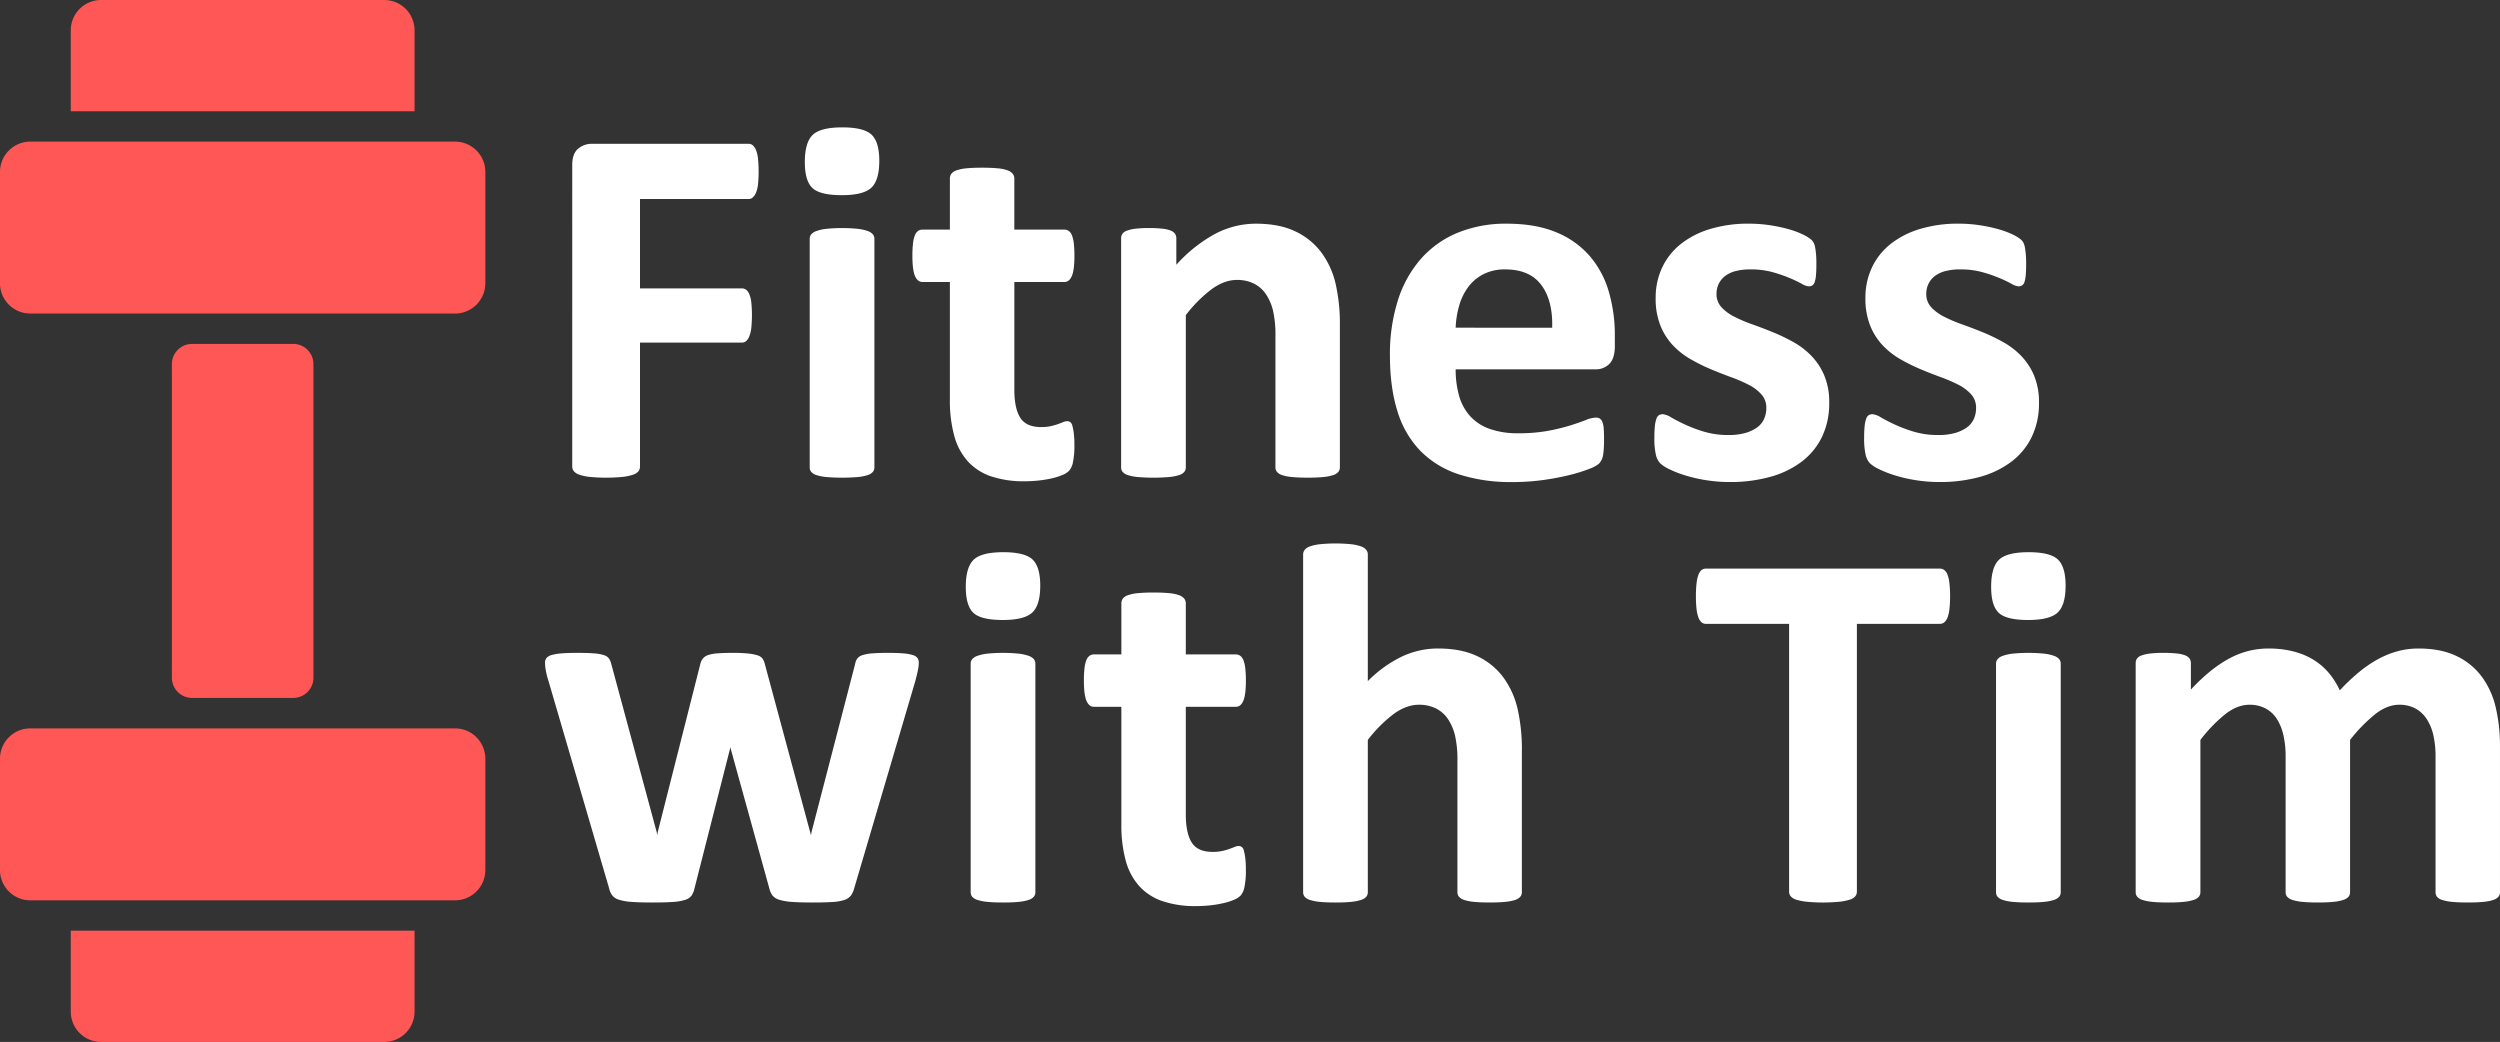 <svg xmlns="http://www.w3.org/2000/svg" id="Group_2_copy" data-name="Group 2 copy" width="1188.277" height="495.25" viewBox="0 0 1188.277 495.25"><rect x="0" y="0" width="1188.277" height="495.25" fill="#333333" stroke="none"/><defs><style>      .cls-1 {        fill: #ff5756;      }      .cls-1, .cls-2 {        fill-rule: evenodd;      }      .cls-2 {        fill: #fff;      }    </style></defs><g><path class="cls-1" d="M15.224,67.308H217.08A14.418,14.418,0,0,1,231.5,81.726V134.62a14.418,14.418,0,0,1-14.418,14.418H15.224A14.418,14.418,0,0,1,.806,134.62V81.726A14.418,14.418,0,0,1,15.224,67.308Z" transform="translate(-0.813)"></path><path id="Rectangle_2_copy_3" data-name="Rectangle 2 copy 3" class="cls-1" d="M149.795,173.074V322.119a9.613,9.613,0,0,1-9.613,9.612H92.122a9.612,9.612,0,0,1-9.612-9.612V173.074a9.612,9.612,0,0,1,9.612-9.612h48.06A9.612,9.612,0,0,1,149.795,173.074Z" transform="translate(-0.813)"></path><path id="Rectangle_2_copy" data-name="Rectangle 2 copy" class="cls-1" d="M48.867,0h134.57a14.419,14.419,0,0,1,14.419,14.418V52.885H34.449V14.418A14.418,14.418,0,0,1,48.867,0Z" transform="translate(-0.813)"></path><path id="Rectangle_2_copy_2" data-name="Rectangle 2 copy 2" class="cls-1" d="M15.224,427.937H217.08A14.418,14.418,0,0,0,231.5,413.519V360.624a14.418,14.418,0,0,0-14.418-14.418H15.224A14.418,14.418,0,0,0,.806,360.624v52.895A14.418,14.418,0,0,0,15.224,427.937Z" transform="translate(-0.813)"></path><path id="Rectangle_2_copy_2-2" data-name="Rectangle 2 copy 2" class="cls-1" d="M48.867,495.245h134.57a14.42,14.42,0,0,0,14.419-14.419V442.36H34.449v38.466A14.419,14.419,0,0,0,48.867,495.245Z" transform="translate(-0.813)"></path></g><path id="_with_Tim" data-name=" with Tim" class="cls-2" d="M436.928,312.82a4.2,4.2,0,0,0-2.257-1.465,20.391,20.391,0,0,0-4.515-.793q-2.87-.245-7.383-0.245t-7.444.245a19.022,19.022,0,0,0-4.637.854,4.9,4.9,0,0,0-2.441,1.648,5.975,5.975,0,0,0-.976,2.5L386.53,395.522l-0.244,1.465-0.366-1.342L364.2,315.078a6.985,6.985,0,0,0-1.038-2.136,4.575,4.575,0,0,0-2.318-1.465,22.249,22.249,0,0,0-4.454-.854,70.631,70.631,0,0,0-7.322-.306q-4.517,0-7.383.245a16.977,16.977,0,0,0-4.454.854,5.306,5.306,0,0,0-2.379,1.648,6.752,6.752,0,0,0-1.16,2.5l-20.257,79.956-0.244,1.465-0.244-1.465-21.6-79.956a8.313,8.313,0,0,0-1.037-2.5,4.538,4.538,0,0,0-2.38-1.648,19.427,19.427,0,0,0-4.759-.854q-3.051-.245-7.932-0.245-4.515,0-7.5.245a23.016,23.016,0,0,0-4.759.793,4.626,4.626,0,0,0-2.44,1.465,3.515,3.515,0,0,0-.671,2.136,23.048,23.048,0,0,0,.305,3.357,40.446,40.446,0,0,0,1.4,5.554l28.8,98.511a8.754,8.754,0,0,0,1.464,3.235,6.38,6.38,0,0,0,3.112,2.014,25.128,25.128,0,0,0,5.857,1.038q3.722,0.3,9.824.305,5.978,0,9.762-.244a24.694,24.694,0,0,0,5.98-.977,6.018,6.018,0,0,0,3.111-2.014,9.473,9.473,0,0,0,1.4-3.357l16.84-66.162,0.244-1.1,0.244,1.1,18.3,66.162a8.755,8.755,0,0,0,1.465,3.235,6.376,6.376,0,0,0,3.111,2.014,25.342,25.342,0,0,0,5.919,1.038q3.781,0.3,9.762.305t9.7-.244a21.78,21.78,0,0,0,5.735-.977,6.381,6.381,0,0,0,2.99-2.014,10.346,10.346,0,0,0,1.586-3.357l29.043-98.511q0.975-3.662,1.342-5.615a18.386,18.386,0,0,0,.366-3.3A3.77,3.77,0,0,0,436.928,312.82Zm56.007,2.624a3.322,3.322,0,0,0-.732-2.136,5.779,5.779,0,0,0-2.5-1.587,21.013,21.013,0,0,0-4.7-1.037,75.678,75.678,0,0,0-14.888,0,21.013,21.013,0,0,0-4.7,1.037,5.769,5.769,0,0,0-2.5,1.587,3.322,3.322,0,0,0-.732,2.136V424.087a3.319,3.319,0,0,0,.732,2.136,5.373,5.373,0,0,0,2.5,1.526,21.783,21.783,0,0,0,4.7.916q2.929,0.3,7.444.305t7.444-.305a21.783,21.783,0,0,0,4.7-.916,5.383,5.383,0,0,0,2.5-1.526,3.319,3.319,0,0,0,.732-2.136V315.444Zm-1.342-49.5q-3.662-3.48-13.912-3.479-10.372,0-14.094,3.6t-3.722,12.878q0,8.913,3.6,12.329t13.972,3.418q10.251,0,14.034-3.54t3.783-12.817Q495.254,269.425,491.593,265.945Zm101.1,141.784a26.673,26.673,0,0,0-.671-3.479,2.88,2.88,0,0,0-1.037-1.708,2.576,2.576,0,0,0-1.4-.428,5.006,5.006,0,0,0-1.891.428q-1.038.429-2.563,0.976a28.139,28.139,0,0,1-3.477.977,20.567,20.567,0,0,1-4.394.427q-7.2,0-10.006-4.456T564.439,387.1V335.952h23.8q2.317,0,3.539-2.869t1.22-9.582a49.667,49.667,0,0,0-.305-5.981,14.488,14.488,0,0,0-.915-3.846,4.5,4.5,0,0,0-1.525-2.014,3.772,3.772,0,0,0-2.136-.61H564.439V286.758a3.575,3.575,0,0,0-.732-2.2,5.47,5.47,0,0,0-2.44-1.648,18.465,18.465,0,0,0-4.7-.977q-2.991-.3-7.5-0.305-4.394,0-7.383.305a19.369,19.369,0,0,0-4.759.977,5.022,5.022,0,0,0-2.441,1.648,3.788,3.788,0,0,0-.671,2.2V311.05H520.875a3.765,3.765,0,0,0-2.136.61,4.487,4.487,0,0,0-1.525,2.014,14.334,14.334,0,0,0-.915,3.846,49.257,49.257,0,0,0-.3,5.981q0,6.716,1.22,9.582t3.539,2.869H533.81v55.786a64.007,64.007,0,0,0,2.074,17.334,29.727,29.727,0,0,0,6.468,12.146,26.328,26.328,0,0,0,11.105,7.141,48.689,48.689,0,0,0,15.864,2.32,62.193,62.193,0,0,0,6.772-.367,52.545,52.545,0,0,0,6.224-1.037,30.421,30.421,0,0,0,5-1.587,9.657,9.657,0,0,0,3.234-2.075,8.9,8.9,0,0,0,1.769-4.029,38.515,38.515,0,0,0,.671-8.239A42.457,42.457,0,0,0,592.689,407.729Zm131.482-50.415a87.885,87.885,0,0,0-2.074-20.568,41.038,41.038,0,0,0-6.773-14.832A32.588,32.588,0,0,0,703,311.9q-7.628-3.661-18.732-3.662a40.087,40.087,0,0,0-17.145,3.845,58.807,58.807,0,0,0-16.169,11.658V263.564a3.577,3.577,0,0,0-.732-2.2,5.485,5.485,0,0,0-2.5-1.648,21.037,21.037,0,0,0-4.7-1.037,75.668,75.668,0,0,0-14.887,0,20.987,20.987,0,0,0-4.7,1.037,5.478,5.478,0,0,0-2.5,1.648,3.577,3.577,0,0,0-.732,2.2V424.087a3.319,3.319,0,0,0,.732,2.136,5.377,5.377,0,0,0,2.5,1.526,21.758,21.758,0,0,0,4.7.916q2.928,0.3,7.444.305t7.443-.305a21.807,21.807,0,0,0,4.7-.916,5.384,5.384,0,0,0,2.5-1.526,3.319,3.319,0,0,0,.732-2.136V351.7A63.991,63.991,0,0,1,663.4,339.248q5.978-4.272,11.837-4.272a17.677,17.677,0,0,1,8.115,1.77,14.965,14.965,0,0,1,5.675,5,24.61,24.61,0,0,1,3.355,7.752,52.409,52.409,0,0,1,1.16,12.451v62.134a3.319,3.319,0,0,0,.732,2.136,5.351,5.351,0,0,0,2.44,1.526,20.783,20.783,0,0,0,4.7.916q2.988,0.3,7.5.305,4.394,0,7.383-.305a20.808,20.808,0,0,0,4.7-.916,5.36,5.36,0,0,0,2.441-1.526,3.319,3.319,0,0,0,.732-2.136V357.314ZM927.4,277.236a16.669,16.669,0,0,0-.915-4.089,4.908,4.908,0,0,0-1.525-2.2,3.332,3.332,0,0,0-2.014-.672H811.656a3.253,3.253,0,0,0-2.074.672,5.166,5.166,0,0,0-1.464,2.2,16.481,16.481,0,0,0-.916,4.089,53.7,53.7,0,0,0-.3,6.226,50.781,50.781,0,0,0,.3,6.042,16.352,16.352,0,0,0,.916,4.029,5.693,5.693,0,0,0,1.464,2.258,3.075,3.075,0,0,0,2.074.732h39.538v127.32a3.385,3.385,0,0,0,.793,2.2,5.551,5.551,0,0,0,2.624,1.587,25.675,25.675,0,0,0,4.942.977,82.214,82.214,0,0,0,15.5,0,25.675,25.675,0,0,0,4.942-.977,5.561,5.561,0,0,0,2.624-1.587,3.4,3.4,0,0,0,.793-2.2V296.523h39.537a3.15,3.15,0,0,0,2.014-.732,5.379,5.379,0,0,0,1.525-2.258,16.541,16.541,0,0,0,.915-4.029,50.994,50.994,0,0,0,.305-6.042A53.926,53.926,0,0,0,927.4,277.236Zm52.9,38.208a3.322,3.322,0,0,0-.732-2.136,5.779,5.779,0,0,0-2.5-1.587,21.013,21.013,0,0,0-4.7-1.037,75.668,75.668,0,0,0-14.887,0,20.987,20.987,0,0,0-4.7,1.037,5.767,5.767,0,0,0-2.5,1.587,3.322,3.322,0,0,0-.732,2.136V424.087a3.319,3.319,0,0,0,.732,2.136,5.372,5.372,0,0,0,2.5,1.526,21.758,21.758,0,0,0,4.7.916q2.928,0.3,7.444.305t7.443-.305a21.783,21.783,0,0,0,4.7-.916,5.383,5.383,0,0,0,2.5-1.526,3.319,3.319,0,0,0,.732-2.136V315.444Zm-1.342-49.5q-3.661-3.48-13.911-3.479-10.374,0-14.1,3.6t-3.722,12.878q0,8.913,3.6,12.329t13.973,3.418q10.249,0,14.033-3.54t3.783-12.817Q982.615,269.425,978.954,265.945Zm210.126,88.44a78.838,78.838,0,0,0-1.95-17.823,40.038,40.038,0,0,0-6.53-14.709,32.118,32.118,0,0,0-12.02-9.949q-7.44-3.661-18.3-3.662a37.91,37.91,0,0,0-9.34,1.16,42.436,42.436,0,0,0-9.15,3.54,56.372,56.372,0,0,0-9.27,6.164,91.237,91.237,0,0,0-9.58,9.034,36.945,36.945,0,0,0-5.13-8.179,29.975,29.975,0,0,0-7.26-6.287,34.554,34.554,0,0,0-9.58-4.028,47.879,47.879,0,0,0-12.08-1.4,38.657,38.657,0,0,0-18.73,4.883q-8.97,4.884-18,14.648V315.2a3.739,3.739,0,0,0-.61-2.136,4.523,4.523,0,0,0-2.01-1.526,14.782,14.782,0,0,0-3.97-.915,56.455,56.455,0,0,0-6.47-.306,53.483,53.483,0,0,0-6.28.306,17.617,17.617,0,0,0-4.09.915,4.5,4.5,0,0,0-2.2,1.526,3.817,3.817,0,0,0-.61,2.136V424.087a3.314,3.314,0,0,0,.74,2.136,5.327,5.327,0,0,0,2.5,1.526,21.716,21.716,0,0,0,4.7.916q2.925,0.3,7.44.305t7.44-.305a21.716,21.716,0,0,0,4.7-.916,5.327,5.327,0,0,0,2.5-1.526,3.314,3.314,0,0,0,.74-2.136V351.7a70.778,70.778,0,0,1,12.08-12.451q5.61-4.272,11.22-4.272a16.03,16.03,0,0,1,7.69,1.77,14.353,14.353,0,0,1,5.37,5,24.409,24.409,0,0,1,3.11,7.752,44.866,44.866,0,0,1,1.04,10.01v64.575a3.306,3.306,0,0,0,.73,2.136,5.38,5.38,0,0,0,2.5,1.526,21.843,21.843,0,0,0,4.7.916q2.925,0.3,7.44.305,4.395,0,7.33-.305a21.735,21.735,0,0,0,4.69-.916,5.419,5.419,0,0,0,2.51-1.526,3.362,3.362,0,0,0,.73-2.136V351.7a74.212,74.212,0,0,1,12.2-12.451q5.61-4.272,11.11-4.272a15.971,15.971,0,0,1,7.75,1.77,15.027,15.027,0,0,1,5.36,5,23.571,23.571,0,0,1,3.18,7.752,44.89,44.89,0,0,1,1.03,10.01v64.575a3.5,3.5,0,0,0,.68,2.136,4.9,4.9,0,0,0,2.44,1.526,21.609,21.609,0,0,0,4.69.916q2.94,0.3,7.57.305,4.515,0,7.44-.305a20.592,20.592,0,0,0,4.64-.916,5.362,5.362,0,0,0,2.44-1.526,3.306,3.306,0,0,0,.73-2.136v-69.7Z" transform="translate(-0.813)"></path><path id="Fitness" class="cls-2" d="M361.087,75.313a14.787,14.787,0,0,0-.976-4.089,5.644,5.644,0,0,0-1.526-2.2,3.081,3.081,0,0,0-1.952-.671H282.317a9.976,9.976,0,0,0-6.773,2.38q-2.745,2.38-2.745,7.751V221.676a3.555,3.555,0,0,0,.793,2.319,5.92,5.92,0,0,0,2.624,1.648,22.408,22.408,0,0,0,4.942,1.037,82.625,82.625,0,0,0,15.558,0,23.571,23.571,0,0,0,4.943-1.037A5.485,5.485,0,0,0,304.282,224a3.755,3.755,0,0,0,.732-2.319V162.838H353.46a3.069,3.069,0,0,0,1.953-.672,5.6,5.6,0,0,0,1.525-2.258,15.424,15.424,0,0,0,.976-4.028,61.223,61.223,0,0,0,0-12.207,13.7,13.7,0,0,0-.976-3.907,5.123,5.123,0,0,0-1.525-2.075,3.283,3.283,0,0,0-1.953-.61H305.014V94.6h51.619a2.915,2.915,0,0,0,1.952-.732,6.329,6.329,0,0,0,1.526-2.2,13.8,13.8,0,0,0,.976-3.967,52.5,52.5,0,0,0,.305-6.165A54.14,54.14,0,0,0,361.087,75.313Zm55.34,38.208a3.322,3.322,0,0,0-.732-2.136,5.781,5.781,0,0,0-2.5-1.587,21.037,21.037,0,0,0-4.7-1.037,75.668,75.668,0,0,0-14.887,0,20.987,20.987,0,0,0-4.7,1.037,5.767,5.767,0,0,0-2.5,1.587,3.322,3.322,0,0,0-.732,2.136V222.164a3.319,3.319,0,0,0,.732,2.136,5.372,5.372,0,0,0,2.5,1.526,21.7,21.7,0,0,0,4.7.915,90.685,90.685,0,0,0,14.887,0,21.753,21.753,0,0,0,4.7-.915,5.384,5.384,0,0,0,2.5-1.526,3.319,3.319,0,0,0,.732-2.136V113.521Zm-1.342-49.5q-3.661-3.479-13.911-3.479-10.374,0-14.095,3.6t-3.722,12.878q0,8.912,3.6,12.329t13.973,3.418q10.249,0,14.033-3.54t3.783-12.817Q418.746,67.5,415.085,64.022Zm96.1,141.784a26.673,26.673,0,0,0-.671-3.479,2.886,2.886,0,0,0-1.037-1.709,2.583,2.583,0,0,0-1.4-.427,5.022,5.022,0,0,0-1.891.427q-1.038.43-2.563,0.977a28.139,28.139,0,0,1-3.477.977,20.564,20.564,0,0,1-4.393.427q-7.2,0-10.007-4.456t-2.807-13.366V134.029h23.8q2.318,0,3.539-2.869t1.22-9.582a49.7,49.7,0,0,0-.305-5.982,14.48,14.48,0,0,0-.915-3.845,4.5,4.5,0,0,0-1.525-2.014,3.77,3.77,0,0,0-2.136-.61H482.933V84.835a3.577,3.577,0,0,0-.732-2.2,5.477,5.477,0,0,0-2.44-1.648,18.5,18.5,0,0,0-4.7-.977q-2.993-.3-7.5-0.305-4.393,0-7.383.305a19.415,19.415,0,0,0-4.759.977,5.032,5.032,0,0,0-2.441,1.648,3.791,3.791,0,0,0-.671,2.2v24.292H439.369a3.768,3.768,0,0,0-2.136.61,4.487,4.487,0,0,0-1.525,2.014,14.325,14.325,0,0,0-.915,3.845,49.286,49.286,0,0,0-.305,5.982q0,6.714,1.22,9.582t3.539,2.869H452.3v55.786a63.965,63.965,0,0,0,2.075,17.334,29.714,29.714,0,0,0,6.467,12.146,26.328,26.328,0,0,0,11.105,7.141,48.689,48.689,0,0,0,15.864,2.32,62.193,62.193,0,0,0,6.772-.367,52.545,52.545,0,0,0,6.224-1.037,30.421,30.421,0,0,0,5-1.587,9.646,9.646,0,0,0,3.234-2.075,8.9,8.9,0,0,0,1.769-4.029,38.515,38.515,0,0,0,.671-8.239A42.457,42.457,0,0,0,511.183,205.806Zm126.484-50.9a85.807,85.807,0,0,0-2.075-20.264,40.456,40.456,0,0,0-6.772-14.709,32.824,32.824,0,0,0-12.325-9.949q-7.629-3.661-18.732-3.662A41.474,41.474,0,0,0,578.3,111.2a69.144,69.144,0,0,0-18.365,14.648V113.277a3.77,3.77,0,0,0-.61-2.136,4.5,4.5,0,0,0-2.014-1.526,14.752,14.752,0,0,0-3.966-.916,56.721,56.721,0,0,0-6.467-.3,53.752,53.752,0,0,0-6.285.3,17.632,17.632,0,0,0-4.088.916,4.473,4.473,0,0,0-2.2,1.526,3.755,3.755,0,0,0-.61,2.136V222.164a3.319,3.319,0,0,0,.732,2.136,5.373,5.373,0,0,0,2.5,1.526,21.728,21.728,0,0,0,4.7.915,90.685,90.685,0,0,0,14.887,0,21.73,21.73,0,0,0,4.7-.915,5.383,5.383,0,0,0,2.5-1.526,3.319,3.319,0,0,0,.732-2.136V149.776A63.991,63.991,0,0,1,576.9,137.325q5.977-4.272,11.837-4.272a17.68,17.68,0,0,1,8.115,1.77,14.962,14.962,0,0,1,5.674,5,24.589,24.589,0,0,1,3.356,7.752,52.47,52.47,0,0,1,1.159,12.451v62.134a3.314,3.314,0,0,0,.733,2.136,5.351,5.351,0,0,0,2.44,1.526,20.725,20.725,0,0,0,4.7.915q2.989,0.3,7.5.306,4.393,0,7.383-.306a20.771,20.771,0,0,0,4.7-.915,5.372,5.372,0,0,0,2.441-1.526,3.319,3.319,0,0,0,.732-2.136V154.9Zm130.693,4.761a73.676,73.676,0,0,0-2.928-21.24,45.081,45.081,0,0,0-9.153-16.907,42.162,42.162,0,0,0-15.924-11.17q-9.7-4.027-23.369-4.028a60.236,60.236,0,0,0-23.247,4.273,47.228,47.228,0,0,0-17.511,12.39,54.894,54.894,0,0,0-10.983,19.775,84.613,84.613,0,0,0-3.782,26.184q0,15.261,3.6,26.612a46.2,46.2,0,0,0,10.922,18.8,45.3,45.3,0,0,0,18.243,11.109,80.094,80.094,0,0,0,25.444,3.662,104.526,104.526,0,0,0,15.131-1.038,124.175,124.175,0,0,0,12.569-2.441,68.386,68.386,0,0,0,9.03-2.869,14.856,14.856,0,0,0,4.333-2.319,8.507,8.507,0,0,0,1.281-1.77,7.83,7.83,0,0,0,.732-2.258,29.086,29.086,0,0,0,.366-3.235q0.12-1.892.122-4.578,0-3.05-.183-5.066a10.256,10.256,0,0,0-.671-3.113,3.2,3.2,0,0,0-1.22-1.526,3.6,3.6,0,0,0-1.831-.427,13.7,13.7,0,0,0-4.759,1.16q-2.928,1.161-7.383,2.563a93.62,93.62,0,0,1-10.555,2.564,76.467,76.467,0,0,1-14.156,1.159,39.668,39.668,0,0,1-13.606-2.075,22.837,22.837,0,0,1-9.274-6.042,24.1,24.1,0,0,1-5.248-9.644,45.265,45.265,0,0,1-1.647-12.634h66.262a8.961,8.961,0,0,0,6.895-2.686q2.5-2.684,2.5-8.3v-4.883ZM692.7,155.758a43.676,43.676,0,0,1,1.77-10.8,26.993,26.993,0,0,1,4.393-8.789,20.859,20.859,0,0,1,7.2-5.92,22.253,22.253,0,0,1,10.19-2.2q11.592,0,17.145,7.385t5.186,20.325H692.7Zm175.234,22.766a30.5,30.5,0,0,0-6.1-9.339,36.988,36.988,0,0,0-8.6-6.591,89.536,89.536,0,0,0-9.763-4.7q-4.941-2.015-9.762-3.723a69.021,69.021,0,0,1-8.6-3.662,21.209,21.209,0,0,1-6.1-4.517,9.106,9.106,0,0,1-2.319-6.348,10.862,10.862,0,0,1,.976-4.577,10.269,10.269,0,0,1,2.929-3.723,13.7,13.7,0,0,1,5-2.442,26.935,26.935,0,0,1,7.2-.854,38.764,38.764,0,0,1,10.433,1.281,68.394,68.394,0,0,1,8.054,2.747,61.818,61.818,0,0,1,5.8,2.747,8.317,8.317,0,0,0,3.417,1.281,3.317,3.317,0,0,0,1.708-.427,2.925,2.925,0,0,0,1.159-1.648,14.058,14.058,0,0,0,.61-3.3q0.183-2.075.183-5.371,0-2.806-.183-4.7t-0.427-3.173a7.832,7.832,0,0,0-.732-2.2,6.122,6.122,0,0,0-1.647-1.831,21.843,21.843,0,0,0-3.844-2.2,41.623,41.623,0,0,0-6.59-2.38,72.527,72.527,0,0,0-8.725-1.831,66.044,66.044,0,0,0-9.945-.733,62.1,62.1,0,0,0-18.488,2.564,41.622,41.622,0,0,0-13.972,7.2,31.179,31.179,0,0,0-8.786,11.169,33.458,33.458,0,0,0-3.051,14.343,34.6,34.6,0,0,0,2.258,13.184,29.907,29.907,0,0,0,5.979,9.4,36.664,36.664,0,0,0,8.42,6.592,88.055,88.055,0,0,0,9.64,4.761q4.943,2.078,9.641,3.784a69.306,69.306,0,0,1,8.42,3.662,20.1,20.1,0,0,1,5.979,4.578,9.322,9.322,0,0,1,2.258,6.287,12.4,12.4,0,0,1-1.221,5.615,10.343,10.343,0,0,1-3.6,4.028,18.556,18.556,0,0,1-5.614,2.441,28.929,28.929,0,0,1-7.383.855,40.182,40.182,0,0,1-11.775-1.587,69.018,69.018,0,0,1-9.092-3.418q-3.906-1.832-6.528-3.357a9.132,9.132,0,0,0-3.966-1.526,3.587,3.587,0,0,0-1.831.428,3.2,3.2,0,0,0-1.22,1.709,14.444,14.444,0,0,0-.732,3.417,52.008,52.008,0,0,0-.244,5.677,33.7,33.7,0,0,0,.732,8.117,8.5,8.5,0,0,0,2.075,4.029,18.008,18.008,0,0,0,4.271,2.746,51.844,51.844,0,0,0,7.321,2.869,70.543,70.543,0,0,0,9.946,2.319,71.492,71.492,0,0,0,11.654.916,70.739,70.739,0,0,0,18.792-2.381,44.252,44.252,0,0,0,15.01-7.141,32.55,32.55,0,0,0,9.823-11.84,36.645,36.645,0,0,0,3.478-16.358A32.677,32.677,0,0,0,867.936,178.524Zm99.7,0a30.5,30.5,0,0,0-6.1-9.339,36.988,36.988,0,0,0-8.6-6.591,89.611,89.611,0,0,0-9.762-4.7q-4.942-2.015-9.763-3.723a69.021,69.021,0,0,1-8.6-3.662,21.222,21.222,0,0,1-6.1-4.517,9.106,9.106,0,0,1-2.319-6.348,10.862,10.862,0,0,1,.976-4.577,10.28,10.28,0,0,1,2.929-3.723,13.7,13.7,0,0,1,5-2.442,26.935,26.935,0,0,1,7.2-.854,38.764,38.764,0,0,1,10.433,1.281,68.394,68.394,0,0,1,8.054,2.747,61.818,61.818,0,0,1,5.8,2.747,8.317,8.317,0,0,0,3.417,1.281,3.317,3.317,0,0,0,1.708-.427,2.925,2.925,0,0,0,1.159-1.648,14.1,14.1,0,0,0,.611-3.3q0.183-2.075.183-5.371,0-2.806-.183-4.7t-0.428-3.173a7.832,7.832,0,0,0-.732-2.2,6.122,6.122,0,0,0-1.647-1.831,21.843,21.843,0,0,0-3.844-2.2,41.623,41.623,0,0,0-6.59-2.38,72.527,72.527,0,0,0-8.725-1.831,66.044,66.044,0,0,0-9.945-.733,62.1,62.1,0,0,0-18.488,2.564,41.622,41.622,0,0,0-13.972,7.2,31.179,31.179,0,0,0-8.786,11.169,33.458,33.458,0,0,0-3.051,14.343,34.6,34.6,0,0,0,2.258,13.184,29.924,29.924,0,0,0,5.979,9.4,36.664,36.664,0,0,0,8.42,6.592,88.055,88.055,0,0,0,9.64,4.761q4.942,2.078,9.641,3.784a69.306,69.306,0,0,1,8.42,3.662,20.1,20.1,0,0,1,5.979,4.578,9.322,9.322,0,0,1,2.258,6.287,12.411,12.411,0,0,1-1.22,5.615,10.353,10.353,0,0,1-3.6,4.028,18.556,18.556,0,0,1-5.614,2.441,28.926,28.926,0,0,1-7.382.855,40.189,40.189,0,0,1-11.776-1.587,69.018,69.018,0,0,1-9.092-3.418q-3.906-1.832-6.528-3.357a9.127,9.127,0,0,0-3.966-1.526,3.587,3.587,0,0,0-1.831.428,3.2,3.2,0,0,0-1.22,1.709,14.444,14.444,0,0,0-.732,3.417,52.008,52.008,0,0,0-.244,5.677,33.7,33.7,0,0,0,.732,8.117,8.5,8.5,0,0,0,2.075,4.029,18.008,18.008,0,0,0,4.271,2.746,51.844,51.844,0,0,0,7.321,2.869,70.543,70.543,0,0,0,9.946,2.319,71.492,71.492,0,0,0,11.654.916,70.739,70.739,0,0,0,18.792-2.381,44.252,44.252,0,0,0,15.01-7.141,32.55,32.55,0,0,0,9.823-11.84,36.645,36.645,0,0,0,3.478-16.358A32.677,32.677,0,0,0,967.634,178.524Z" transform="translate(-0.813)"></path></svg>